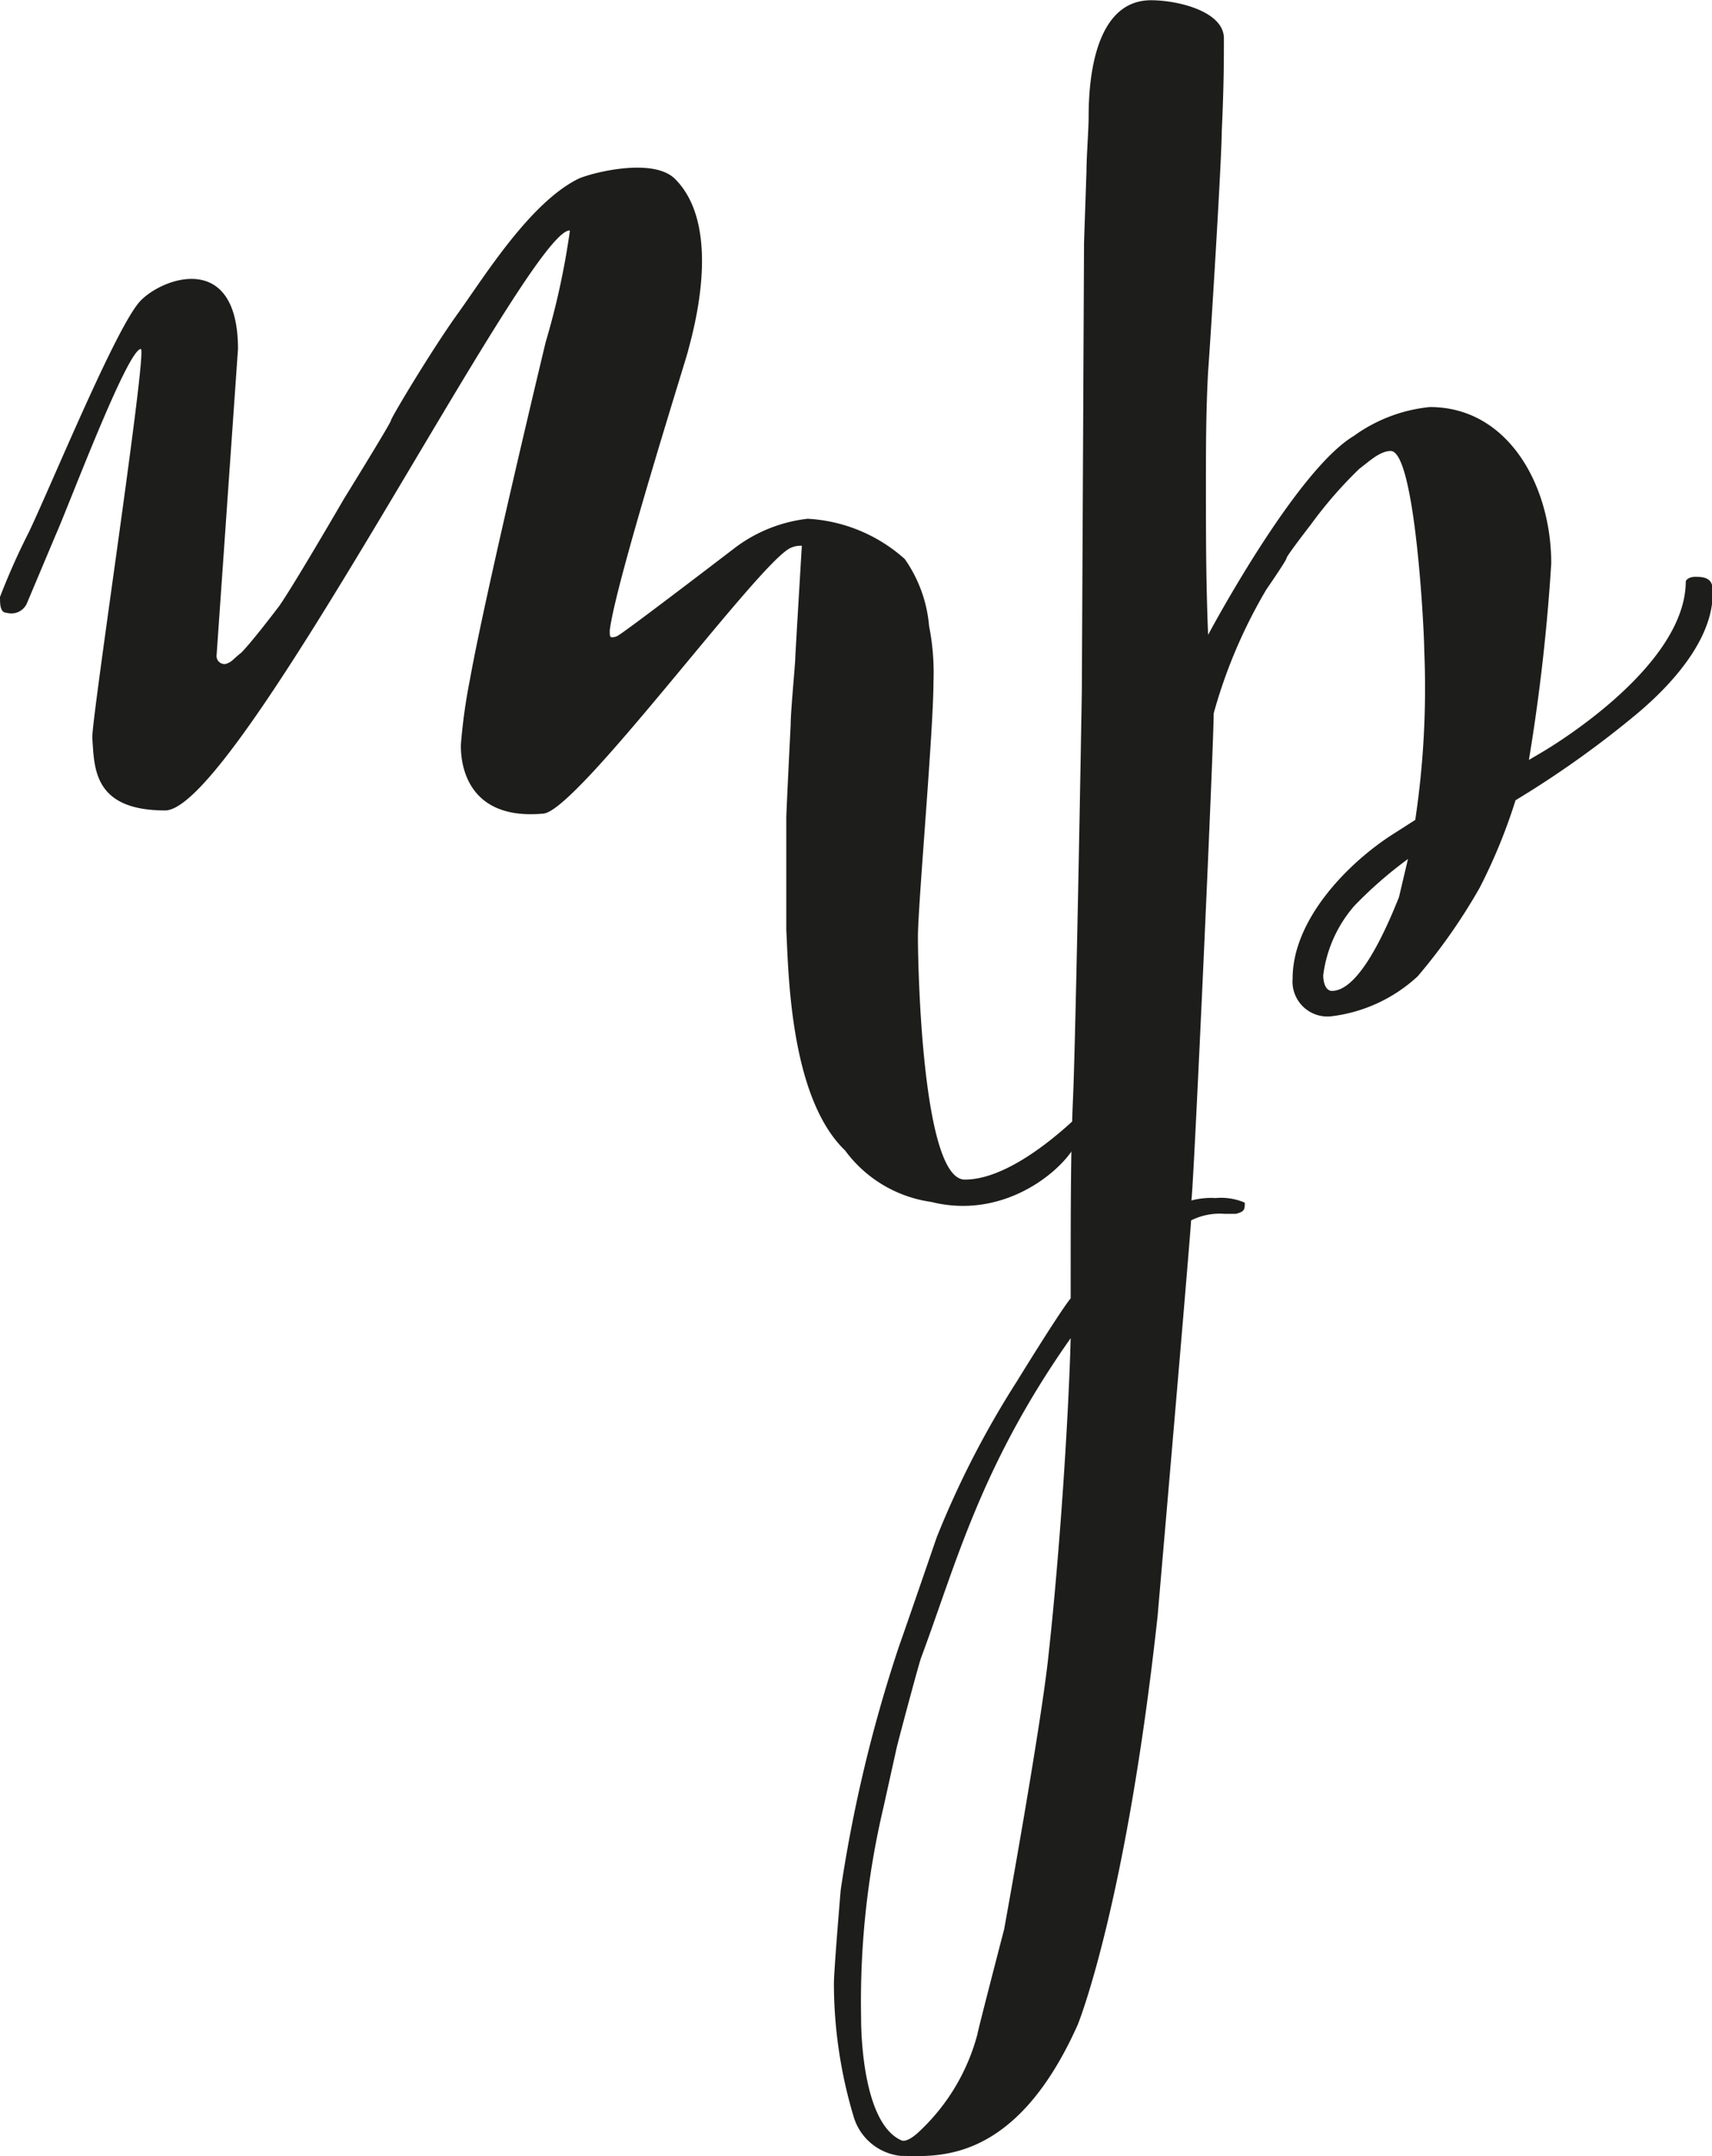 <svg id="Calque_2" data-name="Calque 2" xmlns="http://www.w3.org/2000/svg" viewBox="0 0 70.5 88.78"><defs><style>.cls-1{fill:#1d1d1b;}</style></defs><path class="cls-1" d="M39.54,51.6a.33.33,0,0,0,.37.37c.28-.09.28-.18.64-.46.46-.46,1.57-1.93,1.57-1.93.64-.92,2.67-4.42,2.67-4.42s1.93-3.12,1.93-3.22,1.7-2.94,2.76-4.41S52.42,33,54.42,32c.44-.22,3.07-.93,4,0,2,2,.72,6.36.53,7.09,0,.09-3,9.57-3.22,11.5,0,.19,0,.28.09.28a.47.47,0,0,0,.28-.09c.46-.28,4.78-3.59,4.78-3.59a6.1,6.1,0,0,1,3-1.2,6.52,6.52,0,0,1,4,1.66,5.64,5.64,0,0,1,1,2.76,9.88,9.88,0,0,1,.18,2.3c0,2-.64,9.2-.64,10.49s.18,10,1.93,10c1.47,0,3.22-1.29,4.42-2.39a3,3,0,0,1,.27.55c0,.83-2.63,3.62-6.07,2.76A5.32,5.32,0,0,1,65.42,72c-2.29-2.2-2.33-7.42-2.42-9.08v-4.6c0-.28.18-3.86.18-3.86,0-.56.19-2.49.19-2.76,0-.1.27-4.6.27-4.6a1,1,0,0,0-.46.09C61.9,47.74,54.42,58,53,58.13c-3.54.33-3.4-2.66-3.4-2.85a23,23,0,0,1,.37-2.66c.64-3.59,3.12-13.9,3.12-13.9a31.52,31.52,0,0,0,1-4.6C52.42,34,40.42,58,37.42,58s-2.91-1.8-3-3c0-1,2.28-16,2-16-.55,0-3,6.53-3.5,7.64l-1.2,2.85a.7.7,0,0,1-.83.37c-.27,0-.27-.37-.27-.65a28.1,28.1,0,0,1,1.19-2.67c1-2.11,3.64-8.56,4.61-9.54s4-2,4,2" transform="translate(-30.62 -24.63)"/><path class="cls-1" d="M65.79,111.84a19.18,19.18,0,0,1-.83-5.52c0-.56.28-3.87.28-3.87a59.17,59.17,0,0,1,2.39-10c.4-1.13,1.56-4.51,1.56-4.51a38.21,38.21,0,0,1,3.31-6.44s1.75-2.85,2.21-3.41c0-3.77,0-5.88.09-8.09.09-1.75.28-11.5.37-16.93,0,0,.09-18,.09-18.4,0-.09.1-2.94.1-2.94,0-.65.09-1.75.09-2.3,0-2.3.55-4.79,2.57-4.79,1.11,0,3,.46,3,1.57,0,.83,0,2-.09,3.86,0,1.11-.46,8.56-.56,9.85-.09,1.65-.09,3.22-.09,4.69,0,2,0,3.95.09,6.16,0,0,3.59-6.75,6-8.19a6.42,6.42,0,0,1,3.13-1.19c3.22,0,5,3.22,5,6.44a79.92,79.92,0,0,1-.92,8.09l.46-.27c.64-.37,6-3.63,6-7.09.09-.18.37-.18.37-.18.27,0,.7,0,.73.46.13,1.74-1.24,3.61-3.11,5.18a40.89,40.89,0,0,1-5,3.56,22.8,22.8,0,0,1-1.47,3.59A23.55,23.55,0,0,1,89,64.83a6.35,6.35,0,0,1-3.59,1.65,1.44,1.44,0,0,1-1.56-1.56c0-2.39,2.21-4.69,4.05-5.89l1-.64a36.71,36.71,0,0,0,.37-7c0-.74-.37-8.19-1.38-8.19-.46,0-.92.46-1.29.73a17.46,17.46,0,0,0-2,2.3s-1,1.29-1,1.38-.83,1.29-.83,1.29A21,21,0,0,0,80.6,54c0,1.29-.83,19.69-.92,20.06a3.18,3.18,0,0,1,1-.1,2.47,2.47,0,0,1,1.2.19c0,.27,0,.37-.37.46h-.46a2.63,2.63,0,0,0-1.38.27c-.09,1.38-1.38,16.29-1.38,16.29C77,103,75.05,107.88,75,108c-2.61,5.84-5.9,5.4-7.28,5.4A2.27,2.27,0,0,1,65.79,111.84Zm8.92-32.11C71,85,70,89,68.55,92.89c-.07.17-.83,3-1,3.68L67,99.05a34.83,34.83,0,0,0-.92,8.65s-.06,4.3,1.66,5.06c.17.07.46-.1.74-.37a8.43,8.43,0,0,0,2.39-4c0-.09,1.1-4.32,1.1-4.32s1.56-8.56,1.84-11.41C74.25,88.65,74.62,83.13,74.71,79.73ZM88.6,60a17,17,0,0,0-2.21,1.93,5.38,5.38,0,0,0-1.28,2.86c0,.27.09.64.36.64,1.11,0,2.21-2.48,2.76-3.86Z" transform="translate(-30.62 -24.63)"/></svg>